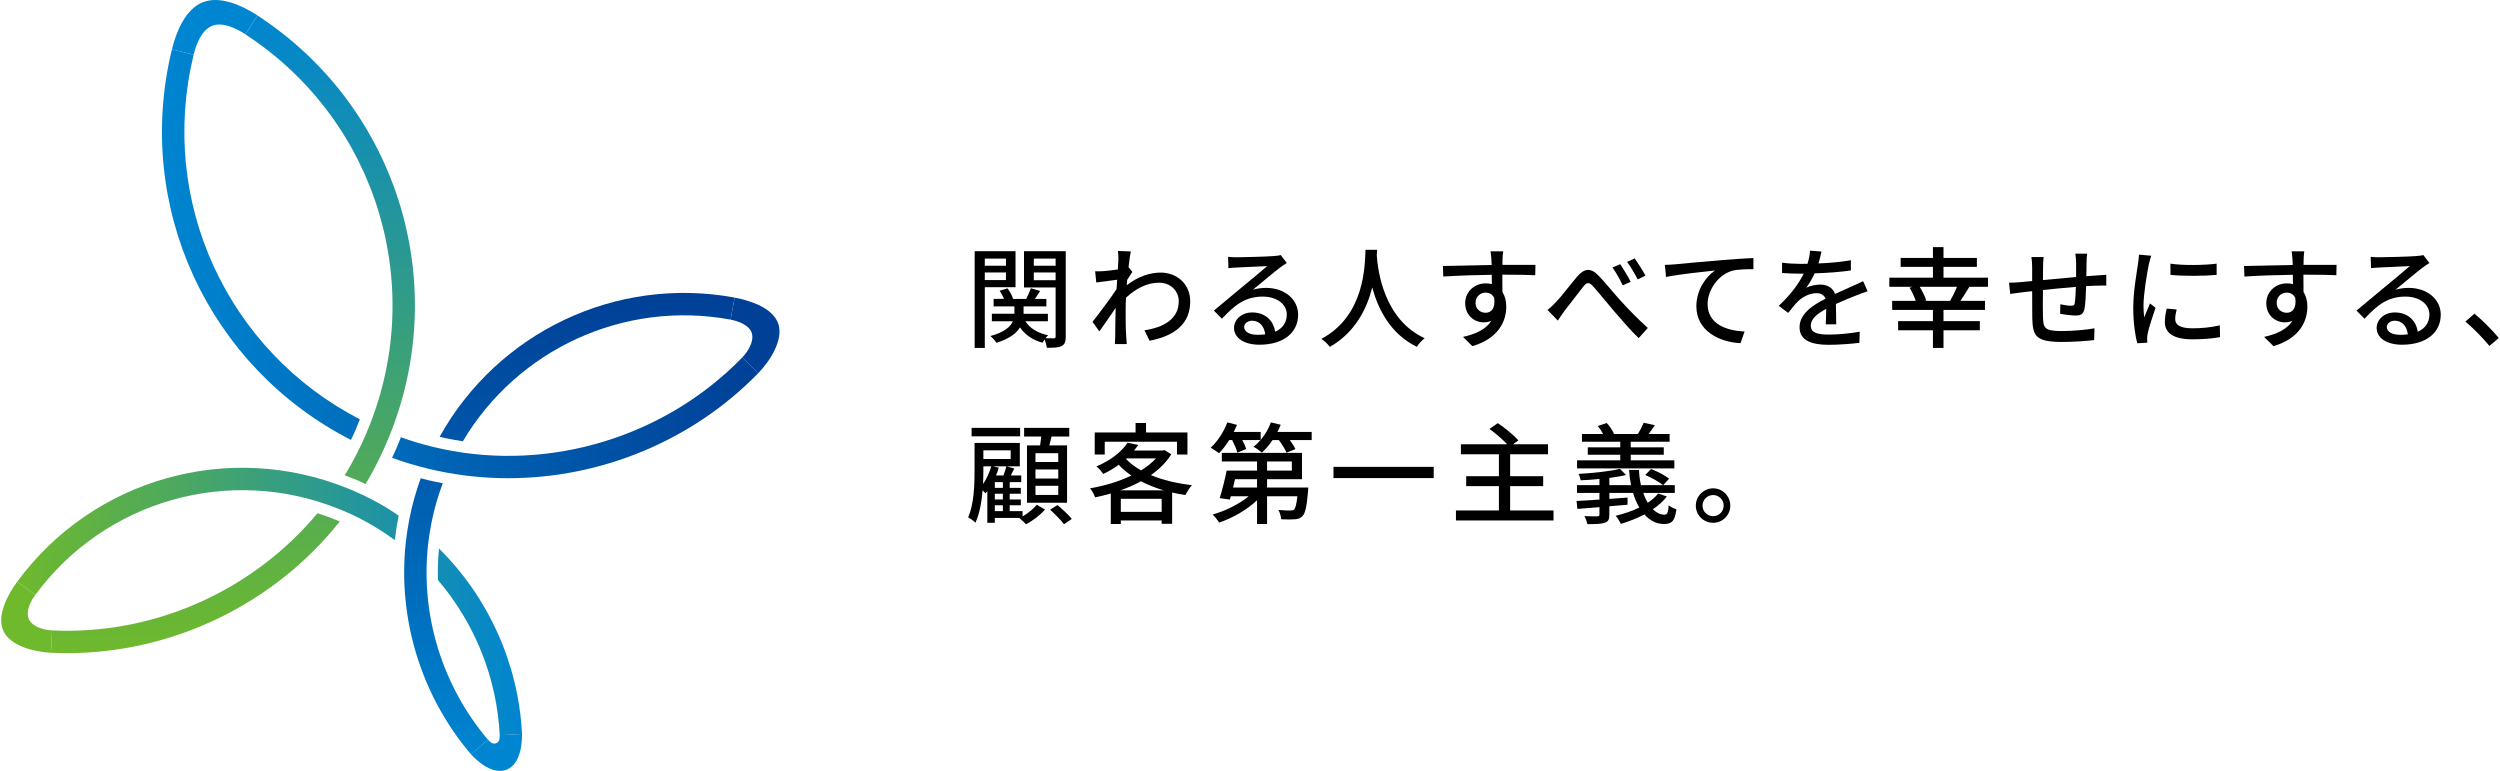 <?xml version="1.0" encoding="UTF-8"?><svg id="b" xmlns="http://www.w3.org/2000/svg" xmlns:xlink="http://www.w3.org/1999/xlink" viewBox="0 0 454 140" width="454" height="140"><defs><linearGradient id="d" x1="41.57" y1="114.03" x2="41.57" y2="-1.77" gradientTransform="translate(.73 4.58)" gradientUnits="userSpaceOnUse"><stop offset="0" stop-color="#6fb92c"/><stop offset="1" stop-color="#0085d0"/></linearGradient><linearGradient id="e" x1="2.4" y1="104.64" x2="94.08" y2="104.64" xlink:href="#d"/><linearGradient id="f" x1="102.67" y1="132.39" x2="102.67" y2="48.6" gradientTransform="translate(.73 4.58)" gradientUnits="userSpaceOnUse"><stop offset="0" stop-color="#0085d0"/><stop offset="1" stop-color="#004097"/></linearGradient><linearGradient id="g" x1="28.68" y1="43.32" x2="136.98" y2="43.32" xlink:href="#f"/></defs><g id="c"><rect width="454" height="140" style="fill:none;"/><path d="M35.17,9.93l-3.95-.96c.8-3.28,2.48-7.32,5.6-8.56,3.13-1.24,7.11.56,9.95,2.4l-2.22,3.41c-1.71-1.12-4.15-2.27-6.03-1.53-1.88.75-2.86,3.25-3.35,5.24Z" style="fill:#0085d0;"/><path d="M137.71,67.74l-2.92-2.83c1.08-1.11,2.2-2.96,1.73-4.43-.46-1.44-2.38-2.16-3.85-2.43l.74-4c2.98.55,7.03,1.92,7.95,4.82.92,2.89-1.54,6.71-3.65,8.88Z" style="fill:#004097;"/><path d="M9.26,118.54c-3.01-.15-7.32-1.19-8.63-3.93-1.29-2.72.73-6.59,2.5-8.99l3.28,2.41c-.9,1.22-1.8,3.07-1.14,4.45.65,1.37,2.69,1.93,4.18,2l-.19,4.06Z" style="fill:#6fb92c;"/><path d="M61.2,94.48c.17.07.35.14.51.21-11.87,14.98-30.34,23.92-49.51,23.92-.98,0-1.96-.02-2.94-.07l.19-4.06c18.44.9,36.49-7.19,48.2-21.28,1.04.33,2.07.69,3.09,1.1l.45.18ZM67.28,86.36c1.04-1.86,1.99-3.79,2.84-5.75,12.24-28.28,2.41-60.99-23.35-77.79l-2.22,3.41c24.1,15.71,33.29,46.32,21.84,72.77-.79,1.83-1.69,3.64-2.66,5.39h0c-.36.65-.75,1.29-1.14,1.93.4.15.81.3,1.21.46l.39.15c.28.11.56.22.84.34.46.2.9.43,1.35.64.31-.51.62-1.02.91-1.54h0Z" style="fill:url(#d);"/><path d="M90.75,133.5c-.52-10.4-4.53-20.34-11.22-28.16-.06-1.91,0-3.82.19-5.73,9,8.89,14.45,20.97,15.08,33.7l-4.06.2ZM70.41,92.32c-1.97-1.19-4.05-2.27-6.19-3.19-.26-.11-.52-.22-.78-.32l-.4-.16c-21.53-8.69-46.16-1.71-59.9,16.97l3.28,2.41c12.64-17.18,35.3-23.6,55.1-15.61l.43.17c.22.09.45.18.66.27,1.97.85,3.88,1.84,5.69,2.94h0c1.17.71,2.3,1.48,3.4,2.29.17-1.49.4-2.97.7-4.44-.66-.45-1.31-.91-1.99-1.32h0Z" style="fill:url(#e);"/><path d="M80.81,79.55c-.32-.07-.65-.16-.97-.23,10.52-18.94,32.01-29.26,53.57-25.28l-.74,4c-19.38-3.57-38.71,5.41-48.61,22.09-1.09-.16-2.18-.35-3.26-.58ZM75.33,90.14c-.77,2.71-1.32,5.5-1.63,8.3-1.53,13.85,2.77,27.89,11.82,38.53l3.1-2.63c-8.32-9.79-12.29-22.71-10.88-35.45.29-2.57.79-5.14,1.5-7.63h0c.34-1.18.74-2.35,1.17-3.51-.43-.08-.86-.15-1.28-.24-.91-.19-1.82-.42-2.73-.66-.39,1.09-.75,2.18-1.06,3.29h0Z" style="fill:url(#f);"/><path d="M64.53,78.18c-.25.58-.52,1.14-.79,1.71C37.86,66.67,24.26,37.51,31.22,8.97l3.95.96c-6.49,26.61,6.13,53.8,30.18,66.22-.26.68-.53,1.35-.82,2.03ZM74.04,79.83c-.41-.14-.82-.29-1.23-.44-.27.68-.53,1.35-.82,2.02-.25.58-.53,1.15-.79,1.72.52.19,1.04.38,1.57.56h0c2.21.73,4.5,1.35,6.79,1.83,4.21.89,8.48,1.32,12.74,1.32,16.88,0,33.49-6.82,45.42-19.1l-2.92-2.83c-13.97,14.39-34.82,20.77-54.4,16.64-2.14-.45-4.28-1.03-6.35-1.71h0Z" style="fill:url(#g);"/><path d="M85.52,136.97c2.67,2.83,4.9,3.43,6.48,2.8,1.58-.63,2.8-2.59,2.8-6.48l-4.06.2c.04.75-.11,1.27-.64,1.48-.53.21-.99-.07-1.48-.64l-3.1,2.63h0Z" style="fill:#0085d0;"/><path d="M178.84,52.16v11.02h-1.84v-17.56h7.42v6.54h-5.58ZM178.84,46.96v1.3h3.84v-1.3h-3.84ZM182.68,50.86v-1.38h-3.84v1.38h3.84ZM193.54,61.08c0,.94-.16,1.46-.76,1.76-.54.3-1.42.32-2.66.32-.06-.4-.24-1.04-.42-1.52-.16.22-.28.42-.38.6-1.82-.5-3.18-1.46-4.08-2.78-.64,1.04-1.9,2.04-4.28,2.8-.22-.36-.72-.92-1.1-1.24,2.56-.68,3.64-1.7,4.08-2.68h-3.82v-1.36h4.1v-1.34h-3.78v-1.36h1.88c-.18-.48-.48-1.04-.78-1.48l1.42-.44c.44.6.86,1.36,1.02,1.92h2.38c.3-.6.66-1.38.84-1.94l1.68.5c-.3.5-.64,1-.94,1.44h2.08v1.36h-4.14v1.34h4.42v1.36h-4.1c.82,1.26,2.24,2.16,4.14,2.54-.16.14-.32.34-.48.54.66.02,1.3.02,1.52.02.24,0,.32-.1.32-.36v-8.88h-5.74v-6.58h7.58v15.46ZM187.74,46.96v1.3h3.96v-1.3h-3.96ZM191.7,50.88v-1.4h-3.96v1.4h3.96Z"/><path d="M203.02,45.58l2.34.08c-.12.52-.28,1.58-.42,2.88h.02l.68.84c-.24.36-.62.94-.94,1.44-.02.32-.06.66-.08.98,2.14-1.66,4.3-2.3,6.16-2.3,2.9,0,5.36,2.04,5.36,5.2.02,4.04-2.74,6.28-7.38,7.18l-.92-1.9c3.44-.52,6.24-2.02,6.22-5.32,0-1.56-1.22-3.32-3.6-3.32-2.22,0-4.22,1.1-5.98,2.72-.04.74-.06,1.44-.06,2.08,0,1.74-.02,3.16.1,4.98.02.36.06.94.1,1.36h-2.16c.02-.36.06-1,.06-1.32.02-1.88.02-3.02.08-5.24-.94,1.38-2.12,3.1-2.96,4.26l-1.24-1.74c1.12-1.4,3.28-4.28,4.36-5.92.04-.56.08-1.16.12-1.72-.94.12-2.6.34-3.8.5l-.2-2.04c.5.02.92.02,1.5-.02.62-.04,1.66-.16,2.62-.3.06-.86.1-1.52.1-1.74,0-.52,0-1.08-.08-1.62Z"/><path d="M224.62,46.72c1.04,0,5.6-.12,6.68-.22.7-.06,1.06-.1,1.28-.18l1.1,1.44c-.42.26-.84.54-1.26.86-1.02.76-3.48,2.84-4.9,4,.8-.24,1.6-.34,2.4-.34,3.34,0,5.82,2.06,5.82,4.86,0,3.18-2.54,5.46-7.04,5.46-2.76,0-4.6-1.22-4.6-3.04,0-1.48,1.32-2.82,3.3-2.82,2.48,0,3.9,1.6,4.16,3.5,1.38-.6,2.12-1.68,2.12-3.14,0-1.88-1.84-3.24-4.34-3.24-3.2,0-5.08,1.5-7.44,4.02l-1.46-1.48c1.56-1.28,4.06-3.38,5.24-4.36,1.12-.92,3.44-2.84,4.44-3.72-1.06.04-4.52.2-5.56.26-.5.02-1.02.06-1.48.12l-.06-2.06c.5.06,1.12.08,1.6.08ZM228.34,60.8c.5,0,.98-.02,1.42-.08-.16-1.46-1.04-2.48-2.36-2.48-.84,0-1.46.54-1.46,1.14,0,.88.98,1.42,2.4,1.42Z"/><path d="M250.08,45.36c-.02.28-.02.62-.06.98.18,2.66,1.22,11.64,8.7,15.08-.58.44-1.12,1.06-1.42,1.56-4.84-2.34-7.06-6.92-8.1-10.78-.96,3.82-3.06,8.14-7.7,10.8-.34-.48-.94-1.06-1.54-1.46,8-4.26,7.88-13.54,8.02-16.18h2.1Z"/><path d="M272.86,47.1c-.02.24-.02.6-.02,1h6l-.04,1.88c-1.18-.06-3.08-.1-5.98-.1.02,1.08.02,2.24.02,3.14.46.72.7,1.64.7,2.66,0,2.66-1.42,5.8-6.16,7.18l-1.7-1.68c2.36-.52,4.2-1.4,5.16-2.94-.4.2-.88.3-1.4.3-1.62,0-3.36-1.2-3.36-3.48,0-2.1,1.7-3.6,3.72-3.6.4,0,.78.04,1.12.14,0-.52-.02-1.12-.02-1.7-3.04.04-6.32.16-8.8.32l-.06-1.92c2.26-.04,5.98-.14,8.84-.18-.02-.44-.02-.78-.04-1.02-.06-.64-.12-1.26-.16-1.46h2.3c-.06.26-.12,1.18-.12,1.46ZM269.78,56.8c1.04,0,1.82-.82,1.56-2.7-.32-.66-.9-.96-1.56-.96-.92,0-1.82.68-1.82,1.88,0,1.1.86,1.78,1.82,1.78Z"/><path d="M282.58,54.84c1-1.02,2.62-3.2,3.84-4.62,1.26-1.46,2.4-1.64,3.78-.26,1.28,1.28,2.84,3.28,4.08,4.62,1.24,1.36,3.1,3.32,4.96,4.98l-1.66,1.84c-1.48-1.4-3.2-3.44-4.54-4.98-1.26-1.46-2.78-3.38-3.72-4.4-.78-.88-1.18-.76-1.82.06-.88,1.08-2.42,3.18-3.38,4.36-.44.6-.9,1.3-1.22,1.78l-1.88-1.94c.56-.42,1-.84,1.56-1.44ZM296.14,51.18l-1.46.64c-.54-1.14-1.16-2.28-1.86-3.24l1.42-.6c.52.78,1.42,2.26,1.9,3.2ZM298.82,50.06l-1.42.68c-.58-1.14-1.22-2.24-1.92-3.18l1.38-.64c.54.76,1.48,2.22,1.96,3.14Z"/><path d="M304.2,48c1.46-.14,5.02-.48,8.7-.78,2.14-.18,4.14-.3,5.52-.36v2.02c-1.1,0-2.84.02-3.88.3-2.66.8-4.44,3.64-4.44,6.02,0,3.64,3.4,4.86,6.72,5l-.74,2.12c-3.92-.18-8.02-2.28-8.02-6.7,0-3,1.78-5.44,3.4-6.5-2.02.22-6.68.7-8.9,1.18l-.22-2.2c.78-.02,1.48-.06,1.86-.1Z"/><path d="M330.24,47.84c1.96-.08,4.06-.26,5.88-.58v1.86c-1.96.28-4.42.46-6.58.52-.44.94-.98,1.88-1.54,2.64.66-.38,1.78-.6,2.56-.6,1.26,0,2.3.58,2.68,1.7,1.24-.58,2.26-1,3.2-1.44.68-.3,1.26-.56,1.9-.88l.82,1.84c-.58.18-1.44.5-2.04.74-1.02.4-2.32.92-3.72,1.56.02,1.14.04,2.74.06,3.7h-1.9c.04-.7.06-1.84.08-2.82-1.72.94-2.8,1.86-2.8,3.04,0,1.36,1.3,1.64,3.32,1.64,1.62,0,3.8-.2,5.56-.52l-.06,2.02c-1.44.18-3.76.36-5.56.36-2.98,0-5.3-.7-5.3-3.18s2.4-4.02,4.72-5.2c-.26-.7-.9-1-1.64-1-1.22,0-2.48.64-3.32,1.44-.58.56-1.16,1.3-1.82,2.14l-1.72-1.28c2.34-2.2,3.7-4.14,4.52-5.84h-.58c-.84,0-2.22-.04-3.34-.12v-1.88c1.06.16,2.48.22,3.44.22.38,0,.78,0,1.18-.02.26-.82.42-1.66.46-2.38l2.08.16c-.12.56-.28,1.3-.54,2.16Z"/><path d="M357.64,52.08c-.54.88-1.12,1.82-1.62,2.56h4.46v1.64h-7.54v2.04h6.6v1.66h-6.6v3.2h-1.92v-3.2h-6.32v-1.66h6.32v-2.04h-7.4v-1.64h4.28c-.24-.72-.68-1.66-1.12-2.4l.58-.16h-4.26v-1.66h7.92v-1.96h-5.86v-1.62h5.86v-1.96h1.92v1.96h6.06v1.62h-6.06v1.96h8.08v1.66h-3.38ZM354.14,54.64c.42-.72.92-1.72,1.24-2.56h-6.76c.5.82.98,1.8,1.18,2.48l-.26.08h4.6Z"/><path d="M378.92,47.64c-.02.86-.02,1.72-.04,2.52.68-.06,1.34-.1,1.9-.14.52-.02,1.2-.08,1.72-.12v1.96c-.34-.02-1.22,0-1.74.02-.52,0-1.18.04-1.92.08-.04,1.52-.12,3.22-.3,4.12-.2.96-.66,1.22-1.62,1.22-.72,0-2.2-.2-2.8-.3l.04-1.74c.66.14,1.5.26,1.92.26.46,0,.66-.08.7-.52.1-.6.16-1.76.2-2.9-1.94.16-4.12.36-5.98.56-.02,1.96-.04,3.94,0,4.76.06,2.06.14,2.7,3.4,2.7,2.08,0,4.58-.24,5.96-.5l-.06,2.14c-1.34.16-3.8.34-5.78.34-4.86,0-5.38-1.08-5.46-4.38-.02-.86-.02-2.92-.02-4.84-.74.08-1.36.14-1.8.2-.62.08-1.66.22-2.18.3l-.22-2.04c.6,0,1.42-.04,2.26-.12.44-.04,1.1-.1,1.94-.18v-2.44c0-.7-.04-1.28-.14-1.92h2.22c-.06.54-.1,1.1-.1,1.82,0,.56,0,1.4-.02,2.36,1.84-.18,4.02-.38,6.02-.56v-2.6c0-.46-.08-1.28-.14-1.64h2.14c-.06.32-.1,1.1-.1,1.58Z"/><path d="M390.24,47.96c-.34,1.64-.98,5.4-.98,7.54,0,.7.04,1.4.12,2.14.34-.82.74-1.8,1.06-2.54l1,.8c-.52,1.52-1.22,3.66-1.42,4.66-.06.28-.12.7-.1.92,0,.2.02.5.04.74l-1.82.12c-.4-1.4-.74-3.76-.74-6.46,0-2.98.64-6.38.86-7.98.08-.5.16-1.12.18-1.66l2.22.2c-.14.36-.34,1.16-.42,1.52ZM395.02,57.98c0,.9.7,1.64,3.12,1.64,1.8,0,3.3-.16,4.98-.54l.04,2.14c-1.26.24-2.92.4-5.06.4-3.4,0-4.96-1.18-4.96-3.12,0-.72.1-1.48.34-2.46l1.8.16c-.18.7-.26,1.24-.26,1.78ZM402.54,47.88v2.04c-2.28.22-6.06.24-8.38,0l-.02-2.04c2.3.36,6.32.28,8.4,0Z"/><path d="M418.34,47.1c-.02.24-.02.6-.02,1h6l-.04,1.88c-1.18-.06-3.08-.1-5.98-.1.02,1.08.02,2.24.02,3.14.46.72.7,1.64.7,2.66,0,2.66-1.42,5.8-6.16,7.18l-1.7-1.68c2.36-.52,4.2-1.4,5.16-2.94-.4.2-.88.3-1.4.3-1.62,0-3.36-1.2-3.36-3.48,0-2.1,1.7-3.6,3.72-3.6.4,0,.78.04,1.12.14,0-.52-.02-1.12-.02-1.7-3.04.04-6.32.16-8.8.32l-.06-1.92c2.26-.04,5.98-.14,8.84-.18-.02-.44-.02-.78-.04-1.02-.06-.64-.12-1.26-.16-1.46h2.3c-.06.26-.12,1.18-.12,1.46ZM415.26,56.8c1.04,0,1.82-.82,1.56-2.7-.32-.66-.9-.96-1.56-.96-.92,0-1.82.68-1.82,1.88,0,1.1.86,1.78,1.82,1.78Z"/><path d="M432.12,46.72c1.04,0,5.6-.12,6.68-.22.7-.06,1.06-.1,1.28-.18l1.1,1.44c-.42.26-.84.54-1.26.86-1.02.76-3.48,2.84-4.9,4,.8-.24,1.6-.34,2.4-.34,3.34,0,5.82,2.06,5.82,4.86,0,3.18-2.54,5.46-7.04,5.46-2.76,0-4.6-1.22-4.6-3.04,0-1.48,1.32-2.82,3.3-2.82,2.48,0,3.9,1.6,4.16,3.5,1.38-.6,2.12-1.68,2.12-3.14,0-1.88-1.84-3.24-4.34-3.24-3.2,0-5.08,1.5-7.44,4.02l-1.46-1.48c1.56-1.28,4.06-3.38,5.24-4.36,1.12-.92,3.44-2.84,4.44-3.72-1.06.04-4.52.2-5.56.26-.5.02-1.02.06-1.48.12l-.06-2.06c.5.06,1.12.08,1.6.08ZM435.84,60.8c.5,0,.98-.02,1.42-.08-.16-1.46-1.04-2.48-2.36-2.48-.84,0-1.46.54-1.46,1.14,0,.88.98,1.42,2.4,1.42Z"/><path d="M447.72,58.4l1.64-1.44c1.42,1.16,3.28,3.04,4.42,4.42l-1.7,1.44c-1.26-1.54-2.96-3.24-4.36-4.42Z"/><path d="M185.7,93.78c1.02-.58,2.04-1.44,2.58-2.12l1.5.88c-.88.98-2.26,2.08-3.46,2.66-.28-.3-.8-.8-1.2-1.12l.04-.02h-4.5v.88h-1.36v-5.76c-.1.14-.22.28-.32.4-.12-.14-.32-.34-.54-.54-.16,2.06-.54,4.22-1.3,5.88-.26-.28-.96-.8-1.32-.96,1.06-2.48,1.16-5.9,1.16-8.4v-5.12h8.22v4.24h-2.38l1.38.4c-.22.42-.44.86-.64,1.26h1.9v1.22h-2.1v1.04h2.02v1.06h-2.02v1.04h2.02v1.06h-2.02v1.06h2.34v.96ZM185.26,79.24h-8.82v-1.54h8.82v1.54ZM178.58,85.56c0,.7-.02,1.5-.06,2.34.64-.92,1.16-2.06,1.5-3.22h-1.44v.88ZM178.58,81.78v1.58h4.96v-1.58h-4.96ZM181.38,84.94c-.14.46-.3.94-.5,1.4h1.34c.22-.56.42-1.2.54-1.66h-2.4l1.02.26ZM182.12,87.56h-1.46v1.04h1.46v-1.04ZM182.12,89.66h-1.46v1.04h1.46v-1.04ZM180.66,92.82h1.46v-1.06h-1.46v1.06ZM188.88,80.88c.08-.52.16-1.08.22-1.6h-3.12v-1.58h8.2v1.58h-3.22c-.14.54-.26,1.1-.4,1.6h3.22v10.42h-7.28v-10.42h2.38ZM192.18,82.3h-4.14v1.6h4.14v-1.6ZM192.18,85.26h-4.14v1.64h4.14v-1.64ZM192.18,88.22h-4.14v1.66h4.14v-1.66ZM192.04,91.72c.88.74,2.04,1.8,2.6,2.52l-1.42.96c-.52-.72-1.64-1.84-2.52-2.64l1.34-.84Z"/><path d="M212.7,82.5c-.9,1.46-2.18,2.72-3.7,3.78,2.18.9,4.74,1.52,7.46,1.82-.42.44-.92,1.26-1.2,1.8-.82-.12-1.62-.28-2.4-.46v5.68h-1.9v-.6h-7.42v.64h-1.82v-5.54c-.94.28-1.9.5-2.84.7-.18-.48-.58-1.24-.92-1.64,2.58-.44,5.22-1.22,7.5-2.32-.84-.58-1.62-1.22-2.3-1.96-.82.62-1.76,1.18-2.82,1.68-.26-.44-.82-1.08-1.24-1.38,2.76-1.14,4.66-2.78,5.66-4.3l1.96.4c-.24.34-.5.68-.78,1.02h5.2l.34-.08,1.22.76ZM200.62,82.54h-1.82v-4h7.42v-1.72h1.9v1.72h7.52v4h-1.9v-2.32h-13.12v2.32ZM211.32,89.04c-1.48-.44-2.86-.98-4.12-1.64-1.16.64-2.42,1.18-3.7,1.64h7.82ZM210.96,92.96v-2.38h-7.42v2.38h7.42ZM204.48,83.34c.74.78,1.66,1.48,2.74,2.08,1.06-.66,1.98-1.38,2.7-2.18h-5.32l-.12.1Z"/><path d="M238.2,78.44v1.48h-3.96c.42.58.8,1.18,1,1.64l-1.62.64c-.24-.62-.8-1.52-1.38-2.28h-1.14c-.6.88-1.26,1.66-1.94,2.26-.34-.3-1.08-.82-1.52-1.04.44-.34.88-.76,1.26-1.22h-3.3c.32.58.58,1.18.7,1.62l-1.6.66c-.14-.6-.54-1.5-.94-2.28h-.54c-.58.92-1.22,1.76-1.84,2.38-.36-.26-1.1-.76-1.52-1,1.24-1.12,2.38-2.88,3.02-4.6l1.76.46c-.18.42-.38.86-.58,1.28h4.88v1.44c.8-.92,1.44-2.04,1.86-3.18l1.78.44c-.18.44-.38.88-.6,1.3h6.22ZM237.58,88.54s-.02.48-.04.72c-.24,2.72-.5,3.94-1,4.46-.38.4-.8.54-1.38.58-.52.04-1.48.06-2.5,0-.02-.52-.24-1.24-.52-1.7.92.1,1.8.12,2.16.1.32,0,.52-.02.7-.16.26-.26.44-.94.6-2.42h-5.5v5.04h-1.82v-4.32c-1.84,1.76-4.46,3.24-6.88,4.06-.28-.44-.8-1.12-1.2-1.46,2.3-.64,4.82-1.88,6.56-3.32h-3.24l-.18.6-1.84-.26c.42-1.34.94-3.38,1.26-5h5.52v-1.66h-6.4v-1.56h14.56v4.78h-6.34v1.52h7.48ZM224.28,87.02c-.12.5-.24,1.02-.36,1.52h4.36v-1.52h-4ZM230.1,85.46h4.5v-1.66h-4.5v1.66Z"/><path d="M260.36,84.78v2.04h-18.2v-2.04h18.2Z"/><path d="M282.12,92.7v1.82h-17.72v-1.82h7.8v-4.42h-5.94v-1.8h5.94v-3.98h-6.9v-1.82h8.4c-.82-.88-2.12-2-3.22-2.78l1.52-1.06c1.28.86,2.92,2.2,3.74,3.14l-.98.7h6.36v1.82h-6.88v3.98h6v1.8h-6v4.42h7.88Z"/><path d="M302.7,90.16c-.66.88-1.54,1.64-2.54,2.32.66.64,1.38,1,2.12.98.52,0,.66-.42.76-1.7.36.3.94.6,1.4.72-.28,2.16-.86,2.68-2.26,2.68s-2.58-.64-3.56-1.74c-1.34.7-2.82,1.28-4.26,1.72-.18-.36-.64-1.14-.96-1.48,1.48-.34,2.98-.84,4.3-1.5-.46-.76-.84-1.66-1.14-2.64h-4.3v1.08c1.08-.08,2.2-.16,3.3-.24v1.3c-1.1.1-2.22.2-3.3.28v1.5c0,.9-.2,1.3-.86,1.5-.64.22-1.62.24-3.12.24-.1-.44-.34-1.04-.54-1.46,1,.06,2.06.06,2.32.04.32,0,.4-.08.4-.36v-1.3l-4,.32-.16-1.44c1.14-.06,2.58-.14,4.16-.26v-1.2h-4.08v-1.42h4.08v-1.12c-1.16.12-2.32.2-3.4.24-.06-.32-.22-.84-.4-1.16,2.64-.14,5.76-.48,7.52-.92l1.1,1.12c-.88.22-1.92.38-3.02.54v1.3h3.94c-.18-.86-.3-1.8-.36-2.76h1.8c.04.98.16,1.9.36,2.76h4c-.68-.58-2.08-1.36-3.22-1.84l1.04-1.08c1.14.42,2.56,1.14,3.28,1.76l-1.06,1.16h2.1v1.42h-5.72c.22.66.5,1.26.82,1.78.76-.5,1.4-1.06,1.88-1.68l1.58.54ZM304.06,85.06h-17.66v-1.46h7.84v-1.02h-5.9v-1.34h5.9v-1.02h-6.96v-1.4h3.84c-.24-.48-.6-1.02-.96-1.46l1.62-.54c.56.56,1.08,1.4,1.32,1.96l-.1.04h4.44c.36-.6.82-1.46,1.06-2.04l2.02.44c-.4.58-.78,1.14-1.14,1.6h3.82v1.4h-7.06v1.02h6v1.34h-6v1.02h7.92v1.46Z"/><path d="M314.22,91.82c0,1.72-1.38,3.12-3.12,3.12s-3.14-1.4-3.14-3.12,1.42-3.14,3.14-3.14,3.12,1.42,3.12,3.14ZM313.02,91.82c0-1.06-.86-1.92-1.92-1.92s-1.92.86-1.92,1.92.86,1.92,1.92,1.92,1.92-.86,1.92-1.92Z"/></g></svg>